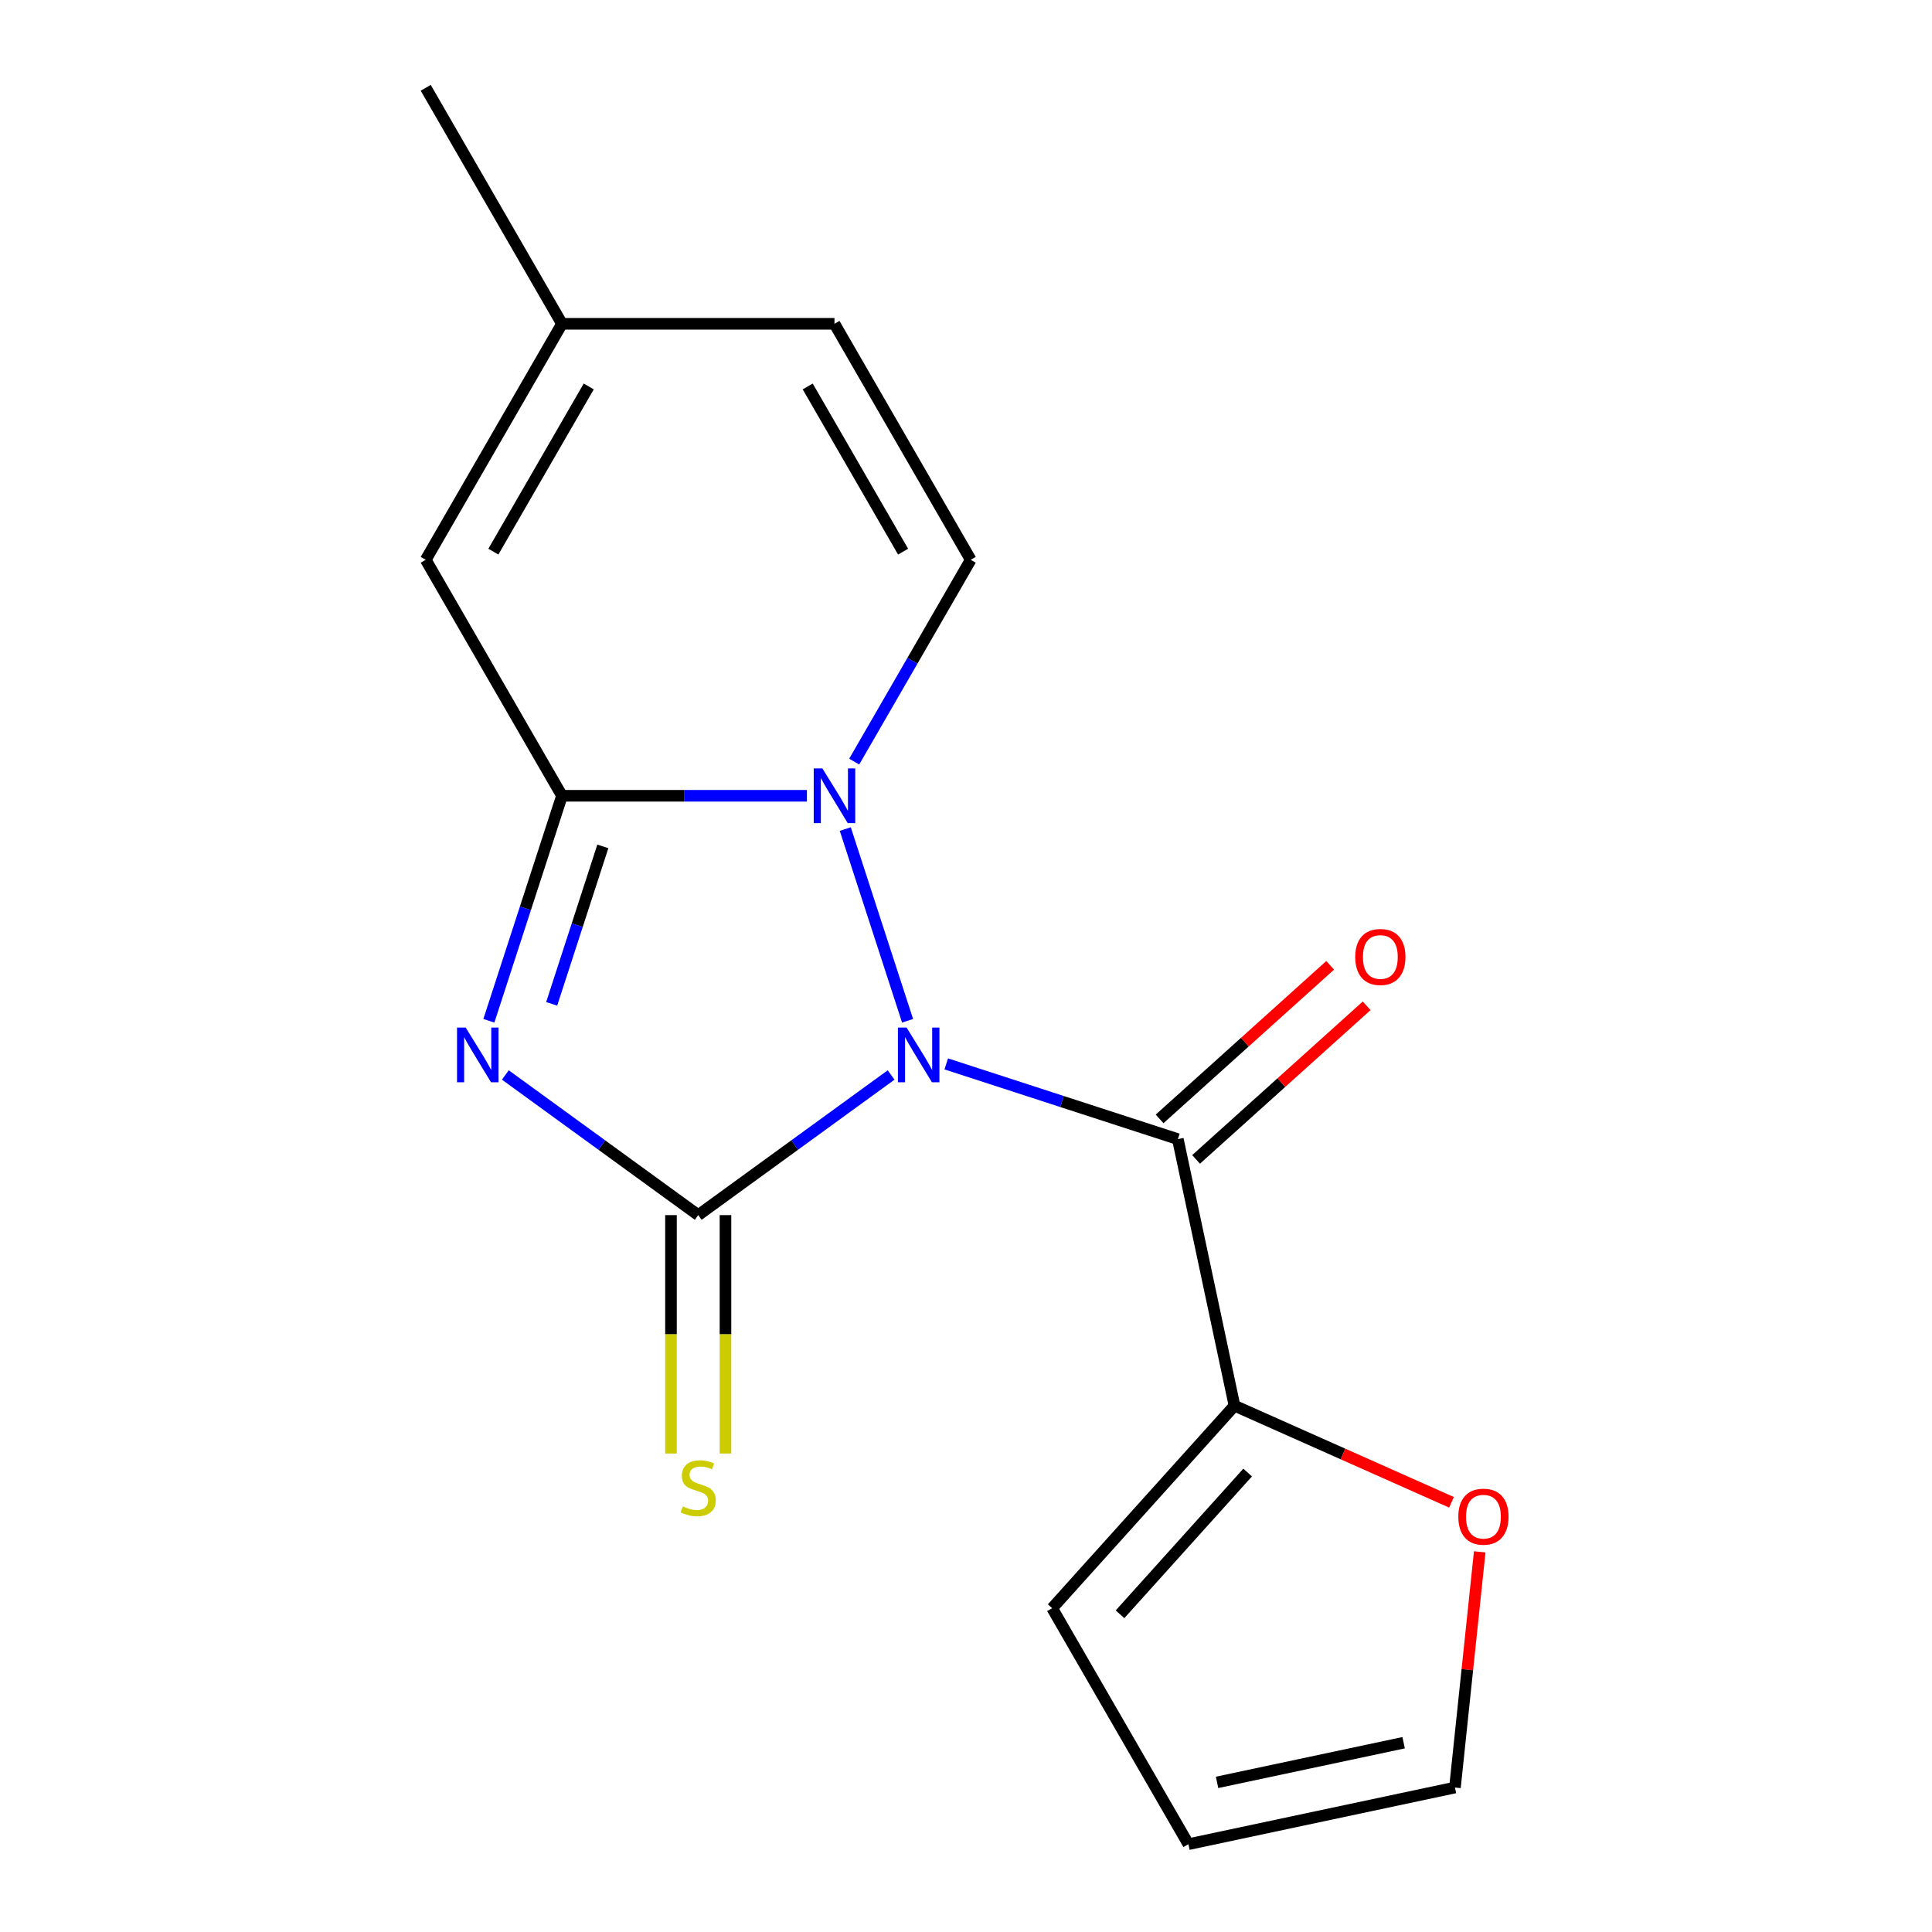 <?xml version='1.0' encoding='iso-8859-1'?>
<svg version='1.1' baseProfile='full'
              xmlns='http://www.w3.org/2000/svg'
                      xmlns:rdkit='http://www.rdkit.org/xml'
                      xmlns:xlink='http://www.w3.org/1999/xlink'
                  xml:space='preserve'
width='1000px' height='1000px' viewBox='0 0 1000 1000'>
<!-- END OF HEADER -->
<rect style='opacity:1.0;fill:#FFFFFF;stroke:none' width='1000' height='1000' x='0' y='0'> </rect>
<path class='bond-0' d='M 461.243,556.401 L 411.322,592.671' style='fill:none;fill-rule:evenodd;stroke:#0000FF;stroke-width:6px;stroke-linecap:butt;stroke-linejoin:miter;stroke-opacity:1' />
<path class='bond-0' d='M 411.322,592.671 L 361.402,628.94' style='fill:none;fill-rule:evenodd;stroke:#000000;stroke-width:6px;stroke-linecap:butt;stroke-linejoin:miter;stroke-opacity:1' />
<path class='bond-2' d='M 469.762,528.35 L 437.519,429.117' style='fill:none;fill-rule:evenodd;stroke:#0000FF;stroke-width:6px;stroke-linecap:butt;stroke-linejoin:miter;stroke-opacity:1' />
<path class='bond-4' d='M 489.775,550.672 L 549.712,570.147' style='fill:none;fill-rule:evenodd;stroke:#0000FF;stroke-width:6px;stroke-linecap:butt;stroke-linejoin:miter;stroke-opacity:1' />
<path class='bond-4' d='M 549.712,570.147 L 609.649,589.621' style='fill:none;fill-rule:evenodd;stroke:#000000;stroke-width:6px;stroke-linecap:butt;stroke-linejoin:miter;stroke-opacity:1' />
<path class='bond-1' d='M 361.402,628.94 L 311.482,592.671' style='fill:none;fill-rule:evenodd;stroke:#000000;stroke-width:6px;stroke-linecap:butt;stroke-linejoin:miter;stroke-opacity:1' />
<path class='bond-1' d='M 311.482,592.671 L 261.562,556.401' style='fill:none;fill-rule:evenodd;stroke:#0000FF;stroke-width:6px;stroke-linecap:butt;stroke-linejoin:miter;stroke-opacity:1' />
<path class='bond-8' d='M 347.298,628.94 L 347.298,690.638' style='fill:none;fill-rule:evenodd;stroke:#000000;stroke-width:6px;stroke-linecap:butt;stroke-linejoin:miter;stroke-opacity:1' />
<path class='bond-8' d='M 347.298,690.638 L 347.298,752.337' style='fill:none;fill-rule:evenodd;stroke:#CCCC00;stroke-width:6px;stroke-linecap:butt;stroke-linejoin:miter;stroke-opacity:1' />
<path class='bond-8' d='M 375.506,628.94 L 375.506,690.638' style='fill:none;fill-rule:evenodd;stroke:#000000;stroke-width:6px;stroke-linecap:butt;stroke-linejoin:miter;stroke-opacity:1' />
<path class='bond-8' d='M 375.506,690.638 L 375.506,752.337' style='fill:none;fill-rule:evenodd;stroke:#CCCC00;stroke-width:6px;stroke-linecap:butt;stroke-linejoin:miter;stroke-opacity:1' />
<path class='bond-17' d='M 253.042,528.35 L 271.961,470.123' style='fill:none;fill-rule:evenodd;stroke:#0000FF;stroke-width:6px;stroke-linecap:butt;stroke-linejoin:miter;stroke-opacity:1' />
<path class='bond-17' d='M 271.961,470.123 L 290.88,411.896' style='fill:none;fill-rule:evenodd;stroke:#000000;stroke-width:6px;stroke-linecap:butt;stroke-linejoin:miter;stroke-opacity:1' />
<path class='bond-17' d='M 285.546,519.599 L 298.789,478.84' style='fill:none;fill-rule:evenodd;stroke:#0000FF;stroke-width:6px;stroke-linecap:butt;stroke-linejoin:miter;stroke-opacity:1' />
<path class='bond-17' d='M 298.789,478.84 L 312.033,438.081' style='fill:none;fill-rule:evenodd;stroke:#000000;stroke-width:6px;stroke-linecap:butt;stroke-linejoin:miter;stroke-opacity:1' />
<path class='bond-3' d='M 417.658,411.896 L 354.269,411.896' style='fill:none;fill-rule:evenodd;stroke:#0000FF;stroke-width:6px;stroke-linecap:butt;stroke-linejoin:miter;stroke-opacity:1' />
<path class='bond-3' d='M 354.269,411.896 L 290.88,411.896' style='fill:none;fill-rule:evenodd;stroke:#000000;stroke-width:6px;stroke-linecap:butt;stroke-linejoin:miter;stroke-opacity:1' />
<path class='bond-5' d='M 442.135,394.21 L 472.29,341.98' style='fill:none;fill-rule:evenodd;stroke:#0000FF;stroke-width:6px;stroke-linecap:butt;stroke-linejoin:miter;stroke-opacity:1' />
<path class='bond-5' d='M 472.29,341.98 L 502.446,289.749' style='fill:none;fill-rule:evenodd;stroke:#000000;stroke-width:6px;stroke-linecap:butt;stroke-linejoin:miter;stroke-opacity:1' />
<path class='bond-6' d='M 290.88,411.896 L 220.359,289.749' style='fill:none;fill-rule:evenodd;stroke:#000000;stroke-width:6px;stroke-linecap:butt;stroke-linejoin:miter;stroke-opacity:1' />
<path class='bond-7' d='M 609.649,589.621 L 638.974,727.583' style='fill:none;fill-rule:evenodd;stroke:#000000;stroke-width:6px;stroke-linecap:butt;stroke-linejoin:miter;stroke-opacity:1' />
<path class='bond-12' d='M 619.087,600.103 L 663.231,560.355' style='fill:none;fill-rule:evenodd;stroke:#000000;stroke-width:6px;stroke-linecap:butt;stroke-linejoin:miter;stroke-opacity:1' />
<path class='bond-12' d='M 663.231,560.355 L 707.376,520.606' style='fill:none;fill-rule:evenodd;stroke:#FF0000;stroke-width:6px;stroke-linecap:butt;stroke-linejoin:miter;stroke-opacity:1' />
<path class='bond-12' d='M 600.211,579.14 L 644.356,539.392' style='fill:none;fill-rule:evenodd;stroke:#000000;stroke-width:6px;stroke-linecap:butt;stroke-linejoin:miter;stroke-opacity:1' />
<path class='bond-12' d='M 644.356,539.392 L 688.501,499.643' style='fill:none;fill-rule:evenodd;stroke:#FF0000;stroke-width:6px;stroke-linecap:butt;stroke-linejoin:miter;stroke-opacity:1' />
<path class='bond-9' d='M 502.446,289.749 L 431.924,167.602' style='fill:none;fill-rule:evenodd;stroke:#000000;stroke-width:6px;stroke-linecap:butt;stroke-linejoin:miter;stroke-opacity:1' />
<path class='bond-9' d='M 467.438,285.531 L 418.073,200.028' style='fill:none;fill-rule:evenodd;stroke:#000000;stroke-width:6px;stroke-linecap:butt;stroke-linejoin:miter;stroke-opacity:1' />
<path class='bond-19' d='M 220.359,289.749 L 290.88,167.602' style='fill:none;fill-rule:evenodd;stroke:#000000;stroke-width:6px;stroke-linecap:butt;stroke-linejoin:miter;stroke-opacity:1' />
<path class='bond-19' d='M 255.366,285.531 L 304.732,200.028' style='fill:none;fill-rule:evenodd;stroke:#000000;stroke-width:6px;stroke-linecap:butt;stroke-linejoin:miter;stroke-opacity:1' />
<path class='bond-11' d='M 638.974,727.583 L 695.135,752.587' style='fill:none;fill-rule:evenodd;stroke:#000000;stroke-width:6px;stroke-linecap:butt;stroke-linejoin:miter;stroke-opacity:1' />
<path class='bond-11' d='M 695.135,752.587 L 751.297,777.592' style='fill:none;fill-rule:evenodd;stroke:#FF0000;stroke-width:6px;stroke-linecap:butt;stroke-linejoin:miter;stroke-opacity:1' />
<path class='bond-13' d='M 638.974,727.583 L 544.597,832.398' style='fill:none;fill-rule:evenodd;stroke:#000000;stroke-width:6px;stroke-linecap:butt;stroke-linejoin:miter;stroke-opacity:1' />
<path class='bond-13' d='M 645.78,762.18 L 579.717,835.551' style='fill:none;fill-rule:evenodd;stroke:#000000;stroke-width:6px;stroke-linecap:butt;stroke-linejoin:miter;stroke-opacity:1' />
<path class='bond-10' d='M 431.924,167.602 L 290.88,167.602' style='fill:none;fill-rule:evenodd;stroke:#000000;stroke-width:6px;stroke-linecap:butt;stroke-linejoin:miter;stroke-opacity:1' />
<path class='bond-16' d='M 290.88,167.602 L 220.359,45.455' style='fill:none;fill-rule:evenodd;stroke:#000000;stroke-width:6px;stroke-linecap:butt;stroke-linejoin:miter;stroke-opacity:1' />
<path class='bond-14' d='M 765.901,803.236 L 759.491,864.229' style='fill:none;fill-rule:evenodd;stroke:#FF0000;stroke-width:6px;stroke-linecap:butt;stroke-linejoin:miter;stroke-opacity:1' />
<path class='bond-14' d='M 759.491,864.229 L 753.08,925.221' style='fill:none;fill-rule:evenodd;stroke:#000000;stroke-width:6px;stroke-linecap:butt;stroke-linejoin:miter;stroke-opacity:1' />
<path class='bond-15' d='M 544.597,832.398 L 615.119,954.545' style='fill:none;fill-rule:evenodd;stroke:#000000;stroke-width:6px;stroke-linecap:butt;stroke-linejoin:miter;stroke-opacity:1' />
<path class='bond-18' d='M 753.08,925.221 L 615.119,954.545' style='fill:none;fill-rule:evenodd;stroke:#000000;stroke-width:6px;stroke-linecap:butt;stroke-linejoin:miter;stroke-opacity:1' />
<path class='bond-18' d='M 726.521,902.027 L 629.948,922.555' style='fill:none;fill-rule:evenodd;stroke:#000000;stroke-width:6px;stroke-linecap:butt;stroke-linejoin:miter;stroke-opacity:1' />
<path  class='atom-0' d='M 469.249 531.876
L 478.529 546.876
Q 479.449 548.356, 480.929 551.036
Q 482.409 553.716, 482.489 553.876
L 482.489 531.876
L 486.249 531.876
L 486.249 560.196
L 482.369 560.196
L 472.409 543.796
Q 471.249 541.876, 470.009 539.676
Q 468.809 537.476, 468.449 536.796
L 468.449 560.196
L 464.769 560.196
L 464.769 531.876
L 469.249 531.876
' fill='#0000FF'/>
<path  class='atom-2' d='M 241.036 531.876
L 250.316 546.876
Q 251.236 548.356, 252.716 551.036
Q 254.196 553.716, 254.276 553.876
L 254.276 531.876
L 258.036 531.876
L 258.036 560.196
L 254.156 560.196
L 244.196 543.796
Q 243.036 541.876, 241.796 539.676
Q 240.596 537.476, 240.236 536.796
L 240.236 560.196
L 236.556 560.196
L 236.556 531.876
L 241.036 531.876
' fill='#0000FF'/>
<path  class='atom-3' d='M 425.664 397.736
L 434.944 412.736
Q 435.864 414.216, 437.344 416.896
Q 438.824 419.576, 438.904 419.736
L 438.904 397.736
L 442.664 397.736
L 442.664 426.056
L 438.784 426.056
L 428.824 409.656
Q 427.664 407.736, 426.424 405.536
Q 425.224 403.336, 424.864 402.656
L 424.864 426.056
L 421.184 426.056
L 421.184 397.736
L 425.664 397.736
' fill='#0000FF'/>
<path  class='atom-9' d='M 353.402 779.703
Q 353.722 779.823, 355.042 780.383
Q 356.362 780.943, 357.802 781.303
Q 359.282 781.623, 360.722 781.623
Q 363.402 781.623, 364.962 780.343
Q 366.522 779.023, 366.522 776.743
Q 366.522 775.183, 365.722 774.223
Q 364.962 773.263, 363.762 772.743
Q 362.562 772.223, 360.562 771.623
Q 358.042 770.863, 356.522 770.143
Q 355.042 769.423, 353.962 767.903
Q 352.922 766.383, 352.922 763.823
Q 352.922 760.263, 355.322 758.063
Q 357.762 755.863, 362.562 755.863
Q 365.842 755.863, 369.562 757.423
L 368.642 760.503
Q 365.242 759.103, 362.682 759.103
Q 359.922 759.103, 358.402 760.263
Q 356.882 761.383, 356.922 763.343
Q 356.922 764.863, 357.682 765.783
Q 358.482 766.703, 359.602 767.223
Q 360.762 767.743, 362.682 768.343
Q 365.242 769.143, 366.762 769.943
Q 368.282 770.743, 369.362 772.383
Q 370.482 773.983, 370.482 776.743
Q 370.482 780.663, 367.842 782.783
Q 365.242 784.863, 360.882 784.863
Q 358.362 784.863, 356.442 784.303
Q 354.562 783.783, 352.322 782.863
L 353.402 779.703
' fill='#CCCC00'/>
<path  class='atom-12' d='M 754.823 785.03
Q 754.823 778.23, 758.183 774.43
Q 761.543 770.63, 767.823 770.63
Q 774.103 770.63, 777.463 774.43
Q 780.823 778.23, 780.823 785.03
Q 780.823 791.91, 777.423 795.83
Q 774.023 799.71, 767.823 799.71
Q 761.583 799.71, 758.183 795.83
Q 754.823 791.95, 754.823 785.03
M 767.823 796.51
Q 772.143 796.51, 774.463 793.63
Q 776.823 790.71, 776.823 785.03
Q 776.823 779.47, 774.463 776.67
Q 772.143 773.83, 767.823 773.83
Q 763.503 773.83, 761.143 776.63
Q 758.823 779.43, 758.823 785.03
Q 758.823 790.75, 761.143 793.63
Q 763.503 796.51, 767.823 796.51
' fill='#FF0000'/>
<path  class='atom-13' d='M 701.465 495.325
Q 701.465 488.525, 704.825 484.725
Q 708.185 480.925, 714.465 480.925
Q 720.745 480.925, 724.105 484.725
Q 727.465 488.525, 727.465 495.325
Q 727.465 502.205, 724.065 506.125
Q 720.665 510.005, 714.465 510.005
Q 708.225 510.005, 704.825 506.125
Q 701.465 502.245, 701.465 495.325
M 714.465 506.805
Q 718.785 506.805, 721.105 503.925
Q 723.465 501.005, 723.465 495.325
Q 723.465 489.765, 721.105 486.965
Q 718.785 484.125, 714.465 484.125
Q 710.145 484.125, 707.785 486.925
Q 705.465 489.725, 705.465 495.325
Q 705.465 501.045, 707.785 503.925
Q 710.145 506.805, 714.465 506.805
' fill='#FF0000'/>
</svg>
